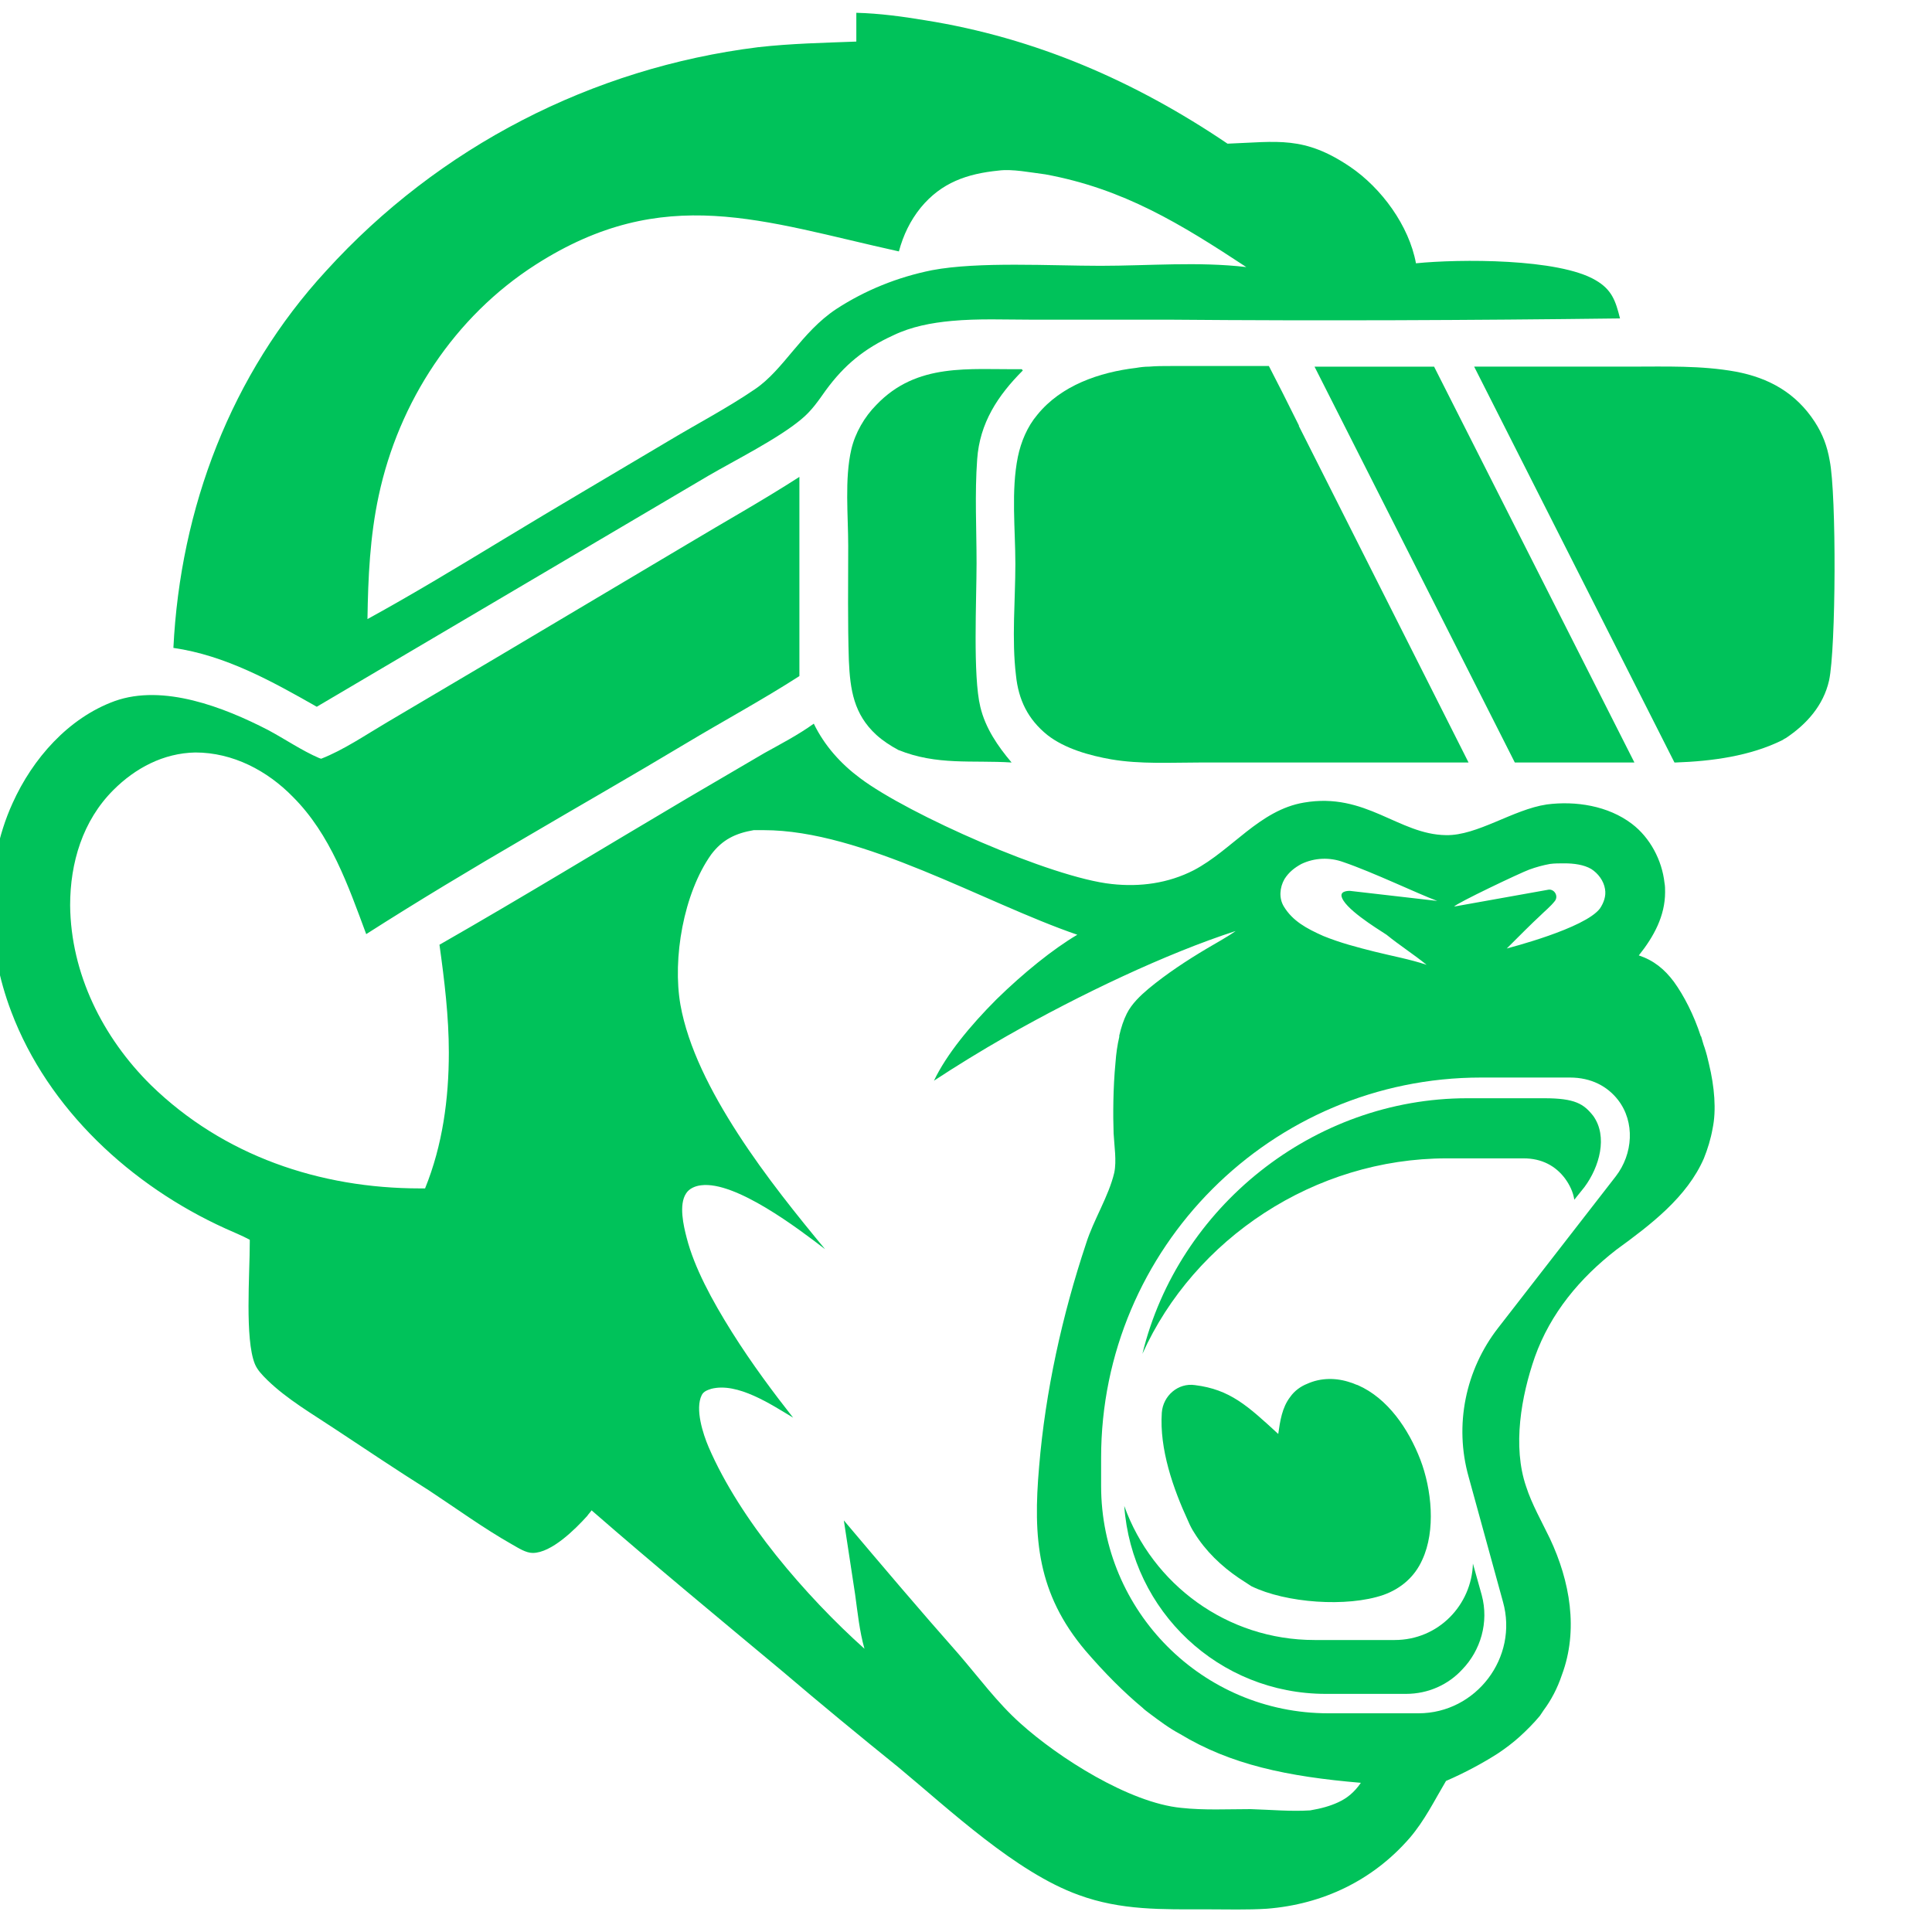 <svg xmlns="http://www.w3.org/2000/svg" width="60" height="60" viewBox="0 0 60 60" fill="none">
  <path d="M26.594 1.291V0.397C27.314 0.416 28.033 0.513 28.733 0.63C32.154 1.175 35.245 2.517 38.122 4.462C39.677 4.404 40.494 4.209 41.932 5.182C42.904 5.843 43.76 7.01 43.974 8.177C45.315 8.041 48.406 8.022 49.553 8.702C50.058 8.994 50.175 9.344 50.311 9.889C45.665 9.947 40.999 9.967 36.353 9.928H32.057C31.221 9.928 30.385 9.889 29.549 9.967C28.927 10.025 28.305 10.142 27.741 10.414C26.847 10.823 26.225 11.328 25.642 12.126C25.408 12.457 25.195 12.768 24.884 13.021C24.164 13.624 22.842 14.285 22.006 14.771L9.837 21.949C8.437 21.152 6.999 20.354 5.385 20.121C5.599 15.783 7.174 11.62 10.129 8.411C13.628 4.559 18.391 2.108 23.542 1.466C24.572 1.35 25.583 1.33 26.594 1.291ZM31.007 5.298C30.035 5.396 29.238 5.668 28.596 6.446C28.266 6.854 28.052 7.302 27.916 7.808C23.678 6.874 20.626 5.668 16.641 8.216C14.114 9.831 12.384 12.476 11.761 15.394C11.489 16.658 11.431 17.942 11.412 19.226C12.831 18.448 14.211 17.611 15.591 16.775C17.321 15.725 19.052 14.713 20.782 13.682C21.657 13.157 22.59 12.671 23.445 12.087C24.339 11.484 24.884 10.317 25.972 9.597C26.866 9.014 27.877 8.605 28.946 8.391C30.385 8.119 32.64 8.255 34.176 8.255C35.673 8.255 37.208 8.119 38.705 8.294C36.664 6.952 34.895 5.862 32.465 5.415C31.998 5.357 31.435 5.24 31.007 5.298Z" fill="#00C25A"/>
  <path d="M27.898 23.291C27.645 23.155 27.412 23 27.217 22.824C26.517 22.183 26.401 21.424 26.362 20.51C26.323 19.323 26.342 18.137 26.342 16.95C26.342 16.016 26.226 14.869 26.439 13.954C26.556 13.449 26.848 12.943 27.217 12.573C28.481 11.251 30.094 11.484 31.727 11.465C31.747 11.465 31.747 11.504 31.766 11.504C30.988 12.282 30.425 13.137 30.347 14.266C30.269 15.335 30.328 16.425 30.328 17.495C30.328 18.623 30.211 20.996 30.444 21.949C30.6 22.61 30.988 23.175 31.416 23.68C30.191 23.602 29.103 23.778 27.898 23.291Z" fill="#00C25A"/>
  <path d="M53.072 33.036C53.033 32.861 52.994 32.706 52.936 32.531C52.897 32.433 52.877 32.336 52.839 32.219C52.839 32.2 52.839 32.2 52.819 32.18C52.605 31.519 52.294 30.916 51.983 30.488C51.692 30.099 51.361 29.827 50.895 29.671C51.361 29.088 51.711 28.446 51.711 27.706C51.711 27.609 51.711 27.512 51.692 27.415C51.614 26.715 51.245 26.014 50.681 25.586C49.942 25.022 48.931 24.867 48.037 24.983C46.987 25.139 45.879 25.956 44.907 25.936C43.43 25.917 42.419 24.594 40.494 24.925C39.114 25.158 38.259 26.403 37.073 27.026C36.276 27.434 35.401 27.551 34.526 27.454C32.66 27.259 28.208 25.294 26.711 24.166C26.109 23.719 25.603 23.155 25.273 22.474C24.787 22.824 24.262 23.096 23.737 23.388C22.94 23.855 22.143 24.322 21.346 24.789C18.78 26.306 16.233 27.862 13.648 29.34C13.803 30.449 13.939 31.577 13.939 32.686C13.939 34.126 13.745 35.565 13.201 36.907H13.045C9.935 36.907 6.941 35.896 4.686 33.698C3.189 32.219 2.198 30.235 2.178 28.115C2.178 26.792 2.567 25.489 3.52 24.536C4.2 23.855 5.075 23.388 6.066 23.369C7.233 23.369 8.302 23.933 9.099 24.75C10.265 25.917 10.809 27.493 11.373 29.01C12.987 27.979 14.639 26.987 16.311 26.014C17.963 25.042 19.635 24.088 21.288 23.096C22.454 22.396 23.679 21.735 24.826 20.996V14.81C23.679 15.549 22.493 16.21 21.326 16.911L15.436 20.412L12.015 22.435C11.354 22.824 10.673 23.291 9.974 23.563L9.915 23.544C9.371 23.31 8.865 22.96 8.321 22.669C6.96 21.968 5.075 21.229 3.558 21.774C2.12 22.299 1.012 23.563 0.39 24.944C-0.524 26.948 -0.427 29.379 0.351 31.422C1.498 34.456 4.083 36.829 6.999 38.152C7.252 38.269 7.505 38.366 7.757 38.502V38.58C7.757 39.592 7.602 41.576 7.913 42.354C7.991 42.548 8.146 42.704 8.302 42.859C8.924 43.462 9.701 43.91 10.401 44.377C11.373 45.019 12.326 45.66 13.317 46.283C14.173 46.847 15.028 47.47 15.922 47.975C16.097 48.073 16.33 48.228 16.544 48.228C17.128 48.228 17.866 47.489 18.235 47.081C18.274 47.022 18.333 46.964 18.372 46.905C20.316 48.598 22.318 50.251 24.301 51.905C25.487 52.916 26.692 53.908 27.897 54.881C29.491 56.203 31.552 58.149 33.496 58.849C34.818 59.335 36.101 59.296 37.481 59.296C38.103 59.296 38.745 59.316 39.347 59.277C41.077 59.141 42.633 58.401 43.78 57.079C44.246 56.534 44.538 55.931 44.907 55.309C45.49 55.056 46.035 54.764 46.521 54.453C46.754 54.297 46.987 54.122 47.201 53.928C47.415 53.733 47.629 53.519 47.823 53.286C47.862 53.227 47.901 53.169 47.94 53.111C48.173 52.799 48.367 52.43 48.504 52.021C49.028 50.621 48.756 49.103 48.134 47.781C47.881 47.256 47.57 46.711 47.395 46.166C46.968 44.921 47.24 43.365 47.667 42.14C48.154 40.778 49.067 39.689 50.195 38.813C51.264 38.035 52.391 37.18 52.916 35.974C53.033 35.682 53.13 35.37 53.188 35.04C53.305 34.476 53.247 33.756 53.072 33.036ZM47.493 27.006C47.706 26.928 47.92 26.87 48.134 26.831C48.27 26.812 48.426 26.812 48.581 26.812C48.873 26.812 49.184 26.851 49.417 26.987C49.631 27.123 49.806 27.356 49.845 27.609C49.884 27.823 49.806 28.037 49.689 28.212C49.223 28.835 46.851 29.438 46.793 29.457C47.201 29.049 47.57 28.679 47.823 28.446C47.959 28.309 48.154 28.154 48.29 27.979C48.406 27.823 48.27 27.609 48.095 27.629L45.16 28.154C45.218 28.057 47.22 27.104 47.493 27.006ZM39.892 27.298C40.028 27.084 40.203 26.948 40.416 26.831C40.825 26.637 41.291 26.617 41.719 26.773C42.633 27.084 44.052 27.765 44.635 27.979L41.933 27.668C41.933 27.668 41.641 27.648 41.661 27.823C41.719 28.193 42.73 28.815 43.06 29.029C43.468 29.36 43.896 29.632 44.304 29.963C43.78 29.788 43.235 29.691 42.691 29.555C42.147 29.418 41.622 29.282 41.097 29.068C40.572 28.835 40.144 28.601 39.872 28.154C39.717 27.901 39.736 27.57 39.892 27.298ZM41.563 55.97C41.311 56.087 41.038 56.164 40.689 56.223C40.086 56.262 39.464 56.203 38.842 56.184C38.123 56.184 37.403 56.223 36.684 56.145C35.071 55.989 32.874 54.589 31.688 53.519C30.969 52.877 30.386 52.08 29.763 51.36C28.558 49.998 27.372 48.598 26.206 47.217L26.556 49.512C26.634 50.076 26.692 50.66 26.847 51.204C25.934 50.387 24.962 49.376 24.106 48.306C23.251 47.236 22.493 46.069 22.007 44.941C21.832 44.532 21.579 43.754 21.793 43.326C21.851 43.21 21.968 43.171 22.085 43.132C22.901 42.918 23.951 43.618 24.631 44.027C24.048 43.287 23.348 42.354 22.726 41.362C22.104 40.37 21.56 39.358 21.326 38.444C21.229 38.074 21.074 37.413 21.307 37.063C21.404 36.907 21.599 36.829 21.774 36.81C22.843 36.674 24.787 38.152 25.623 38.794C24.787 37.783 23.776 36.538 22.921 35.215C22.065 33.892 21.365 32.511 21.132 31.208C20.879 29.768 21.229 27.745 22.085 26.539C22.435 26.073 22.843 25.878 23.407 25.781C23.504 25.781 23.62 25.781 23.718 25.781C26.789 25.781 30.56 28.037 33.457 29.029C32.699 29.477 31.785 30.216 30.949 31.033C30.133 31.85 29.394 32.745 29.005 33.562C29.686 33.114 30.444 32.647 31.26 32.18C33.554 30.877 36.217 29.613 38.375 28.913C38.103 29.107 37.773 29.282 37.481 29.457C36.859 29.827 36.237 30.235 35.673 30.702C35.42 30.916 35.148 31.169 34.993 31.48C34.895 31.675 34.818 31.908 34.76 32.161C34.76 32.181 34.76 32.2 34.76 32.2C34.701 32.453 34.662 32.725 34.643 32.997C34.565 33.795 34.565 34.651 34.584 35.196C34.604 35.584 34.682 36.051 34.604 36.421C34.429 37.16 33.962 37.88 33.729 38.619C32.99 40.837 32.465 43.21 32.271 45.544C32.077 47.761 32.213 49.492 33.71 51.263C34.312 51.963 34.895 52.547 35.479 53.033C35.537 53.091 35.615 53.15 35.693 53.208C36.004 53.441 36.315 53.675 36.645 53.85C38.22 54.803 39.969 55.172 42.263 55.367C42.049 55.678 41.816 55.853 41.563 55.97ZM50.175 36.538L46.521 41.245C45.51 42.548 45.16 44.26 45.607 45.855L46.676 49.745C47.162 51.477 45.84 53.208 44.052 53.208H41.252C37.345 53.208 34.196 50.037 34.196 46.147V45.272C34.196 38.755 39.483 33.464 45.996 33.464H48.756C49.417 33.464 49.923 33.737 50.253 34.164C50.778 34.845 50.72 35.837 50.175 36.538Z" fill="#00C25A"/>
  <path d="M49.204 36.869L48.892 37.258C48.854 37.024 48.757 36.81 48.601 36.596C48.309 36.208 47.882 35.974 47.318 35.974H44.927C40.825 35.974 37.093 38.464 35.479 42.043C36.587 37.491 40.786 34.107 45.568 34.107H47.959C48.912 34.107 49.184 34.282 49.476 34.651C49.942 35.293 49.67 36.246 49.204 36.869Z" fill="#00C25A"/>
  <path d="M45.412 51.846C44.984 52.313 44.362 52.605 43.663 52.605H41.174C37.85 52.605 35.148 50.037 34.915 46.769C35.789 49.201 38.103 50.932 40.824 50.932H43.313C44.673 50.932 45.704 49.843 45.743 48.559L46.015 49.531C46.248 50.387 45.976 51.263 45.412 51.846Z" fill="#00C25A"/>
  <path d="M44.11 45.33C44.46 46.245 44.596 47.528 44.169 48.443C43.935 48.968 43.508 49.337 42.963 49.532C41.836 49.921 39.931 49.785 38.861 49.26L38.473 49.007C37.928 48.637 37.442 48.17 37.092 47.606C37.015 47.489 36.956 47.373 36.898 47.236C36.431 46.225 36.004 45 36.081 43.871C36.12 43.346 36.587 42.938 37.112 43.016C38.2 43.152 38.745 43.657 39.697 44.533C39.756 44.124 39.814 43.716 40.067 43.385C40.203 43.191 40.397 43.054 40.592 42.977C41.019 42.782 41.505 42.782 41.952 42.938C42.03 42.957 42.088 42.996 42.166 43.016C43.099 43.424 43.741 44.377 44.11 45.33Z" fill="#00C25A"/>
  <path d="M45.607 23.68H41.894C41.661 23.68 41.428 23.68 41.194 23.68H37.306C36.373 23.68 35.421 23.738 34.507 23.582C33.846 23.466 33.069 23.252 32.524 22.824C31.922 22.337 31.63 21.734 31.552 20.976C31.416 19.848 31.533 18.642 31.533 17.513C31.533 16.444 31.397 15.238 31.611 14.187C31.708 13.72 31.902 13.253 32.213 12.884C32.952 11.97 34.138 11.561 35.285 11.425C35.401 11.405 35.538 11.386 35.693 11.386C35.907 11.367 36.121 11.367 36.373 11.367H39.406L39.834 12.203L40.339 13.214V13.234L45.607 23.68Z" fill="#00C25A"/>
  <path d="M56.804 21.131C56.629 21.91 56.104 22.493 55.462 22.921C55.423 22.941 55.385 22.96 55.365 22.979C54.354 23.485 53.149 23.641 52.041 23.68H52.002L45.781 11.386H49.494C49.883 11.386 50.272 11.386 50.641 11.386C51.73 11.386 52.838 11.347 53.907 11.542C54.937 11.736 55.773 12.203 56.357 13.098C56.609 13.487 56.745 13.857 56.823 14.304C57.037 15.374 57.017 20.14 56.804 21.131Z" fill="#00C25A"/>
  <path d="M50.758 23.68H47.044L40.824 11.387H44.537L50.758 23.68Z" fill="#00C25A"/>
</svg>